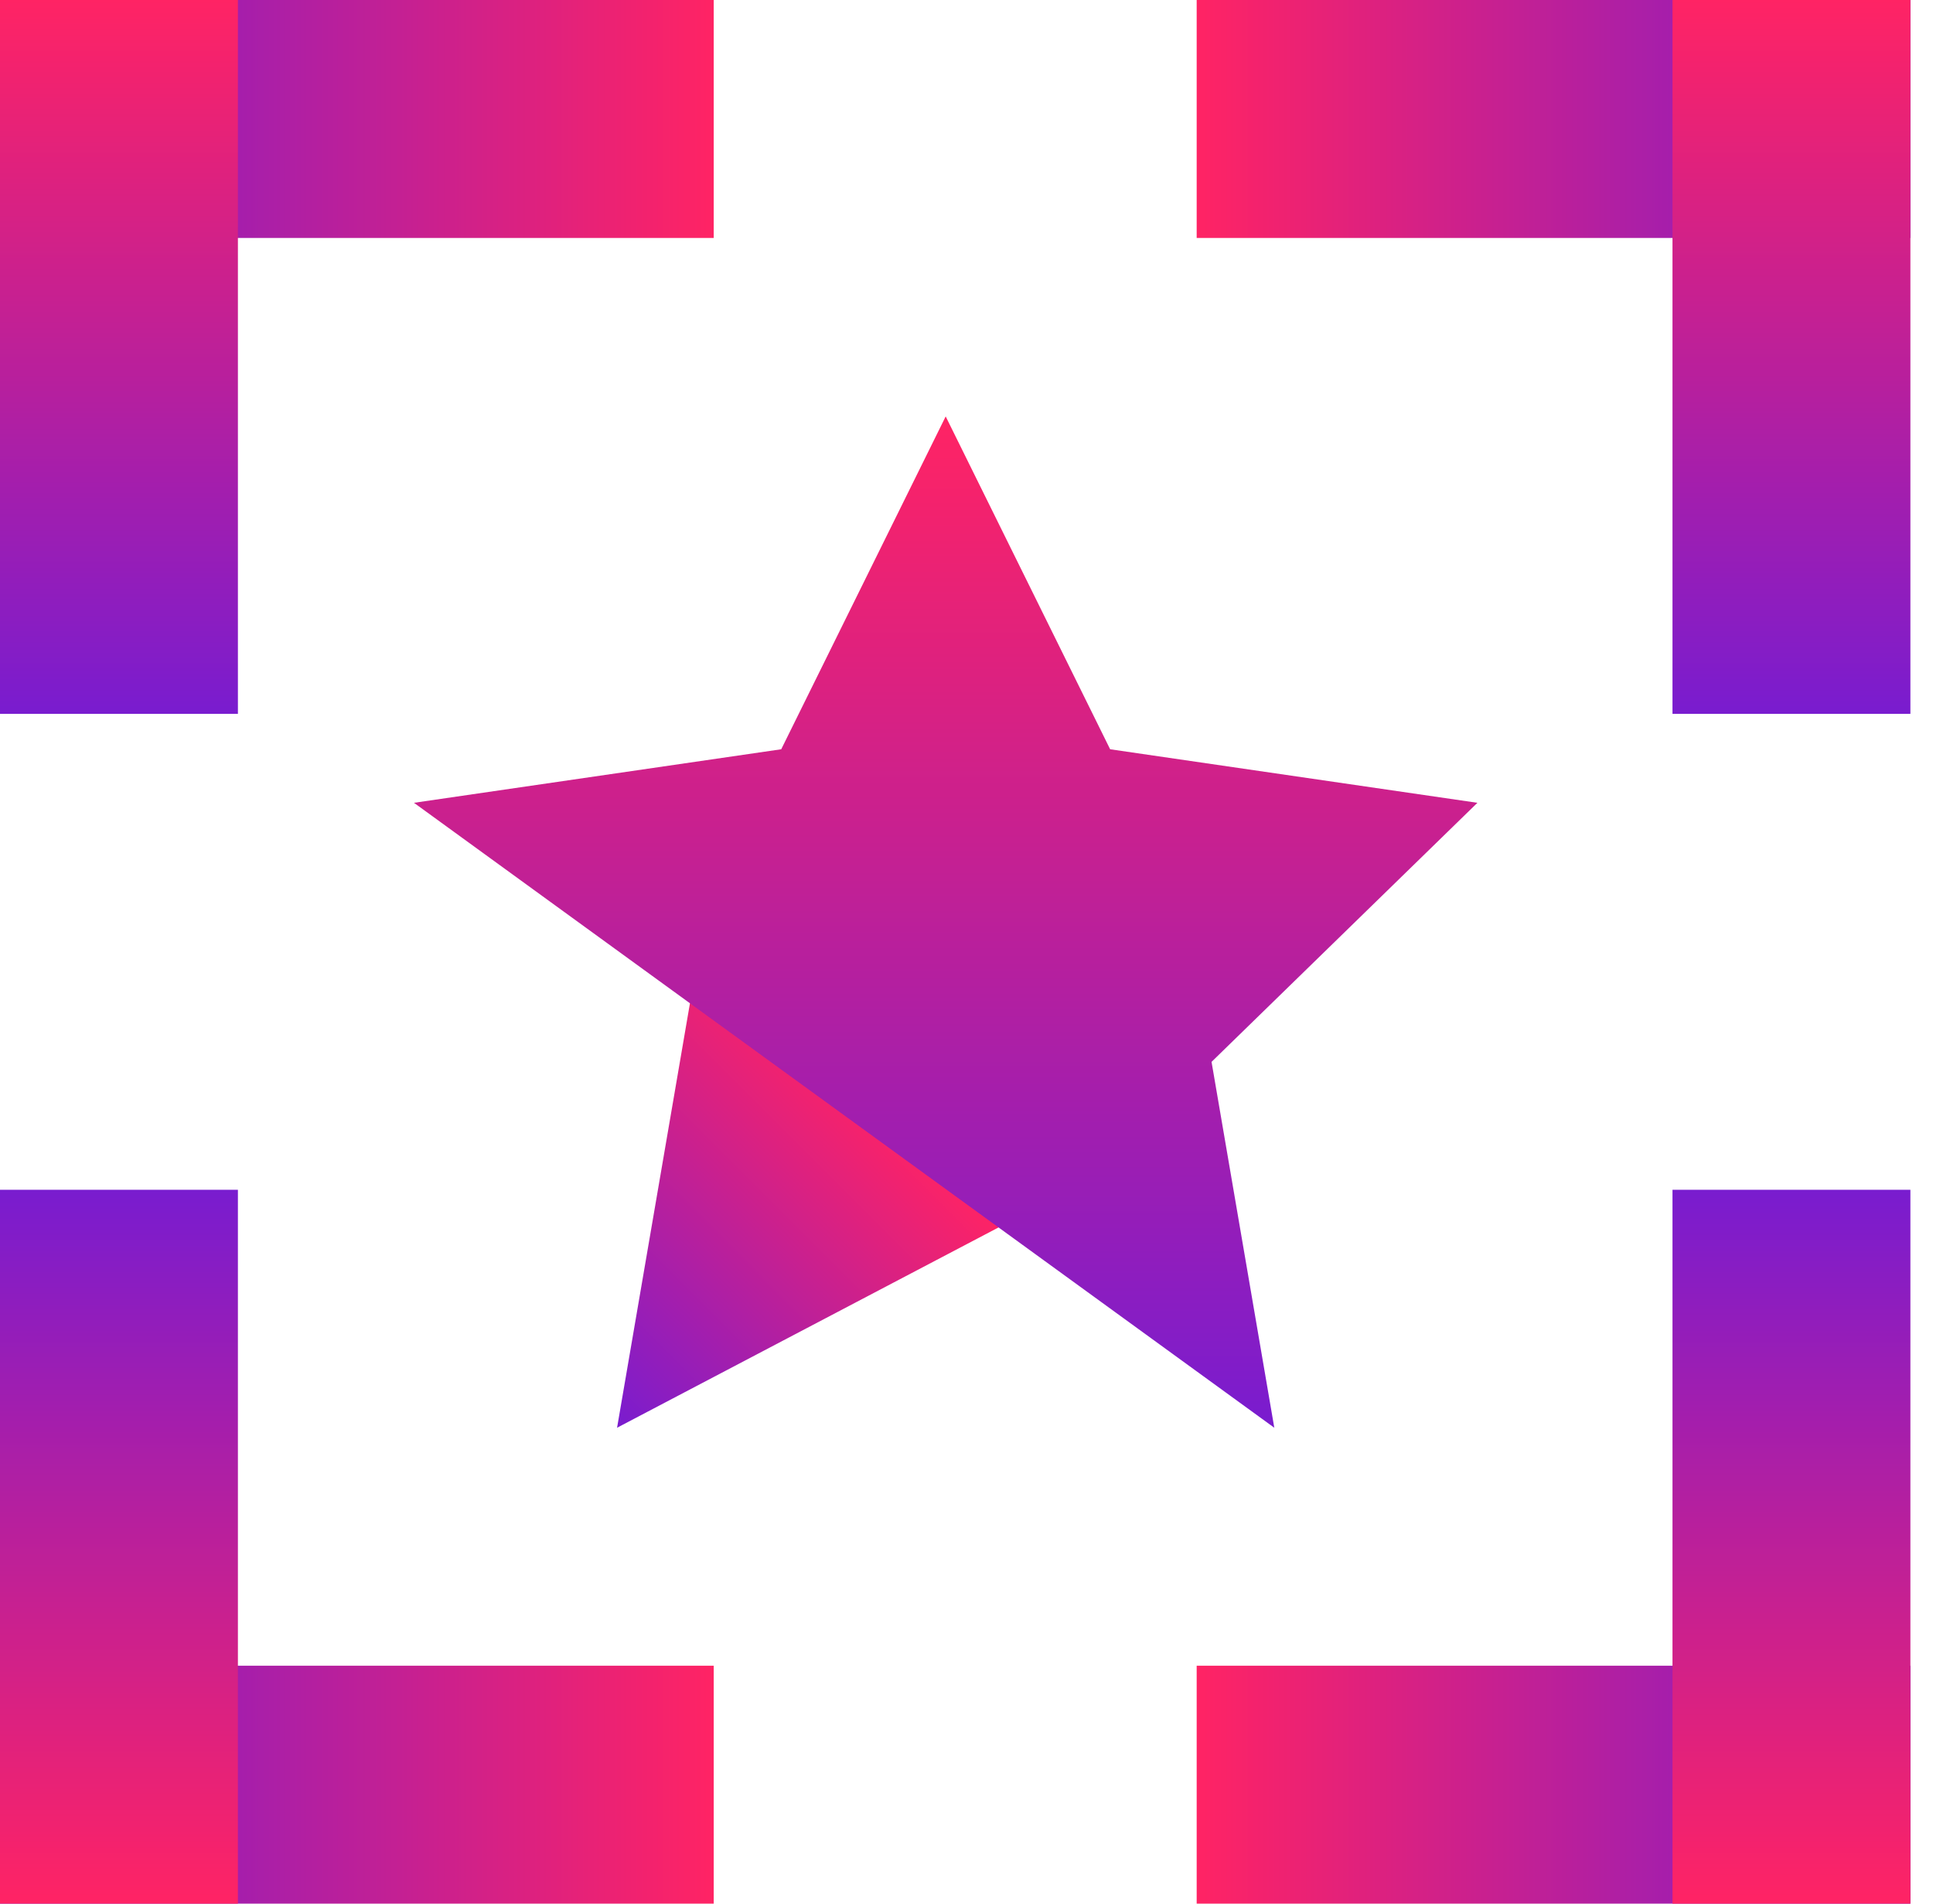 <svg width="65" height="64" viewBox="0 0 65 64" fill="none" xmlns="http://www.w3.org/2000/svg">
  <g clip-path="url(#a)">
    <path d="M24 0H0v8h24V0Z" fill="url(#b)"/>
    <path d="M8 0H0v24h8V0Z" fill="url(#c)"/>
    <path d="M24 56H0v8h24v-8Z" fill="url(#d)"/>
    <path d="M8 40H0v24h8V40Z" fill="url(#e)"/>
    <path d="M64.24 56h-24v8h24v-8Z" fill="url(#f)"/>
    <path d="M64.24 40h-8v24h8V40Z" fill="url(#g)"/>
    <path d="M64.24 0h-24v8h24V0Z" fill="url(#h)"/>
    <path d="M64.24 0h-8v24h8V0Z" fill="url(#i)"/>
    <path d="M33.78 41.16 20.75 48l2.49-14.5" fill="url(#j)"/>
    <path d="m42.85 48-2.11-12.3 8.94-8.71-12.35-1.8-5.53-11.19-5.53 11.19-12.35 1.8L42.85 48Z" fill="url(#k)"/>
  </g>
  <defs>
    <linearGradient id="b" x1="0" y1="4" x2="24" y2="4" gradientUnits="userSpaceOnUse">
      <stop stop-color="#791CCF"/>
      <stop offset="1" stop-color="#FF2364"/>
    </linearGradient>
    <linearGradient id="c" x1="4" y1="24" x2="4" y2="0" gradientUnits="userSpaceOnUse">
      <stop stop-color="#791CCF"/>
      <stop offset="1" stop-color="#FF2364"/>
    </linearGradient>
    <linearGradient id="d" x1="0" y1="60" x2="24" y2="60" gradientUnits="userSpaceOnUse">
      <stop stop-color="#791CCF"/>
      <stop offset="1" stop-color="#FF2364"/>
    </linearGradient>
    <linearGradient id="e" x1="4" y1="40" x2="4" y2="64" gradientUnits="userSpaceOnUse">
      <stop stop-color="#791CCF"/>
      <stop offset="1" stop-color="#FF2364"/>
    </linearGradient>
    <linearGradient id="f" x1="64.24" y1="60" x2="40.24" y2="60" gradientUnits="userSpaceOnUse">
      <stop stop-color="#791CCF"/>
      <stop offset="1" stop-color="#FF2364"/>
    </linearGradient>
    <linearGradient id="g" x1="60.24" y1="40" x2="60.24" y2="64" gradientUnits="userSpaceOnUse">
      <stop stop-color="#791CCF"/>
      <stop offset="1" stop-color="#FF2364"/>
    </linearGradient>
    <linearGradient id="h" x1="64.24" y1="70" x2="40.24" y2="70" gradientUnits="userSpaceOnUse">
      <stop stop-color="#791CCF"/>
      <stop offset="1" stop-color="#FF2364"/>
    </linearGradient>
    <linearGradient id="i" x1="60.24" y1="24" x2="60.24" y2="0" gradientUnits="userSpaceOnUse">
      <stop stop-color="#791CCF"/>
      <stop offset="1" stop-color="#FF2364"/>
    </linearGradient>
    <linearGradient id="j" x1="19.29" y1="46.54" x2="29.23" y2="36.61" gradientUnits="userSpaceOnUse">
      <stop stop-color="#791CCF"/>
      <stop offset="1" stop-color="#FF2364"/>
    </linearGradient>
    <linearGradient id="k" x1="31.8" y1="48" x2="31.8" y2="14" gradientUnits="userSpaceOnUse">
      <stop stop-color="#791CCF"/>
      <stop offset="1" stop-color="#FF2364"/>
    </linearGradient>
    <clipPath id="a">
      <path fill="#fff" d="M0 0h65v64H0z"/>
    </clipPath>
  </defs>
</svg>